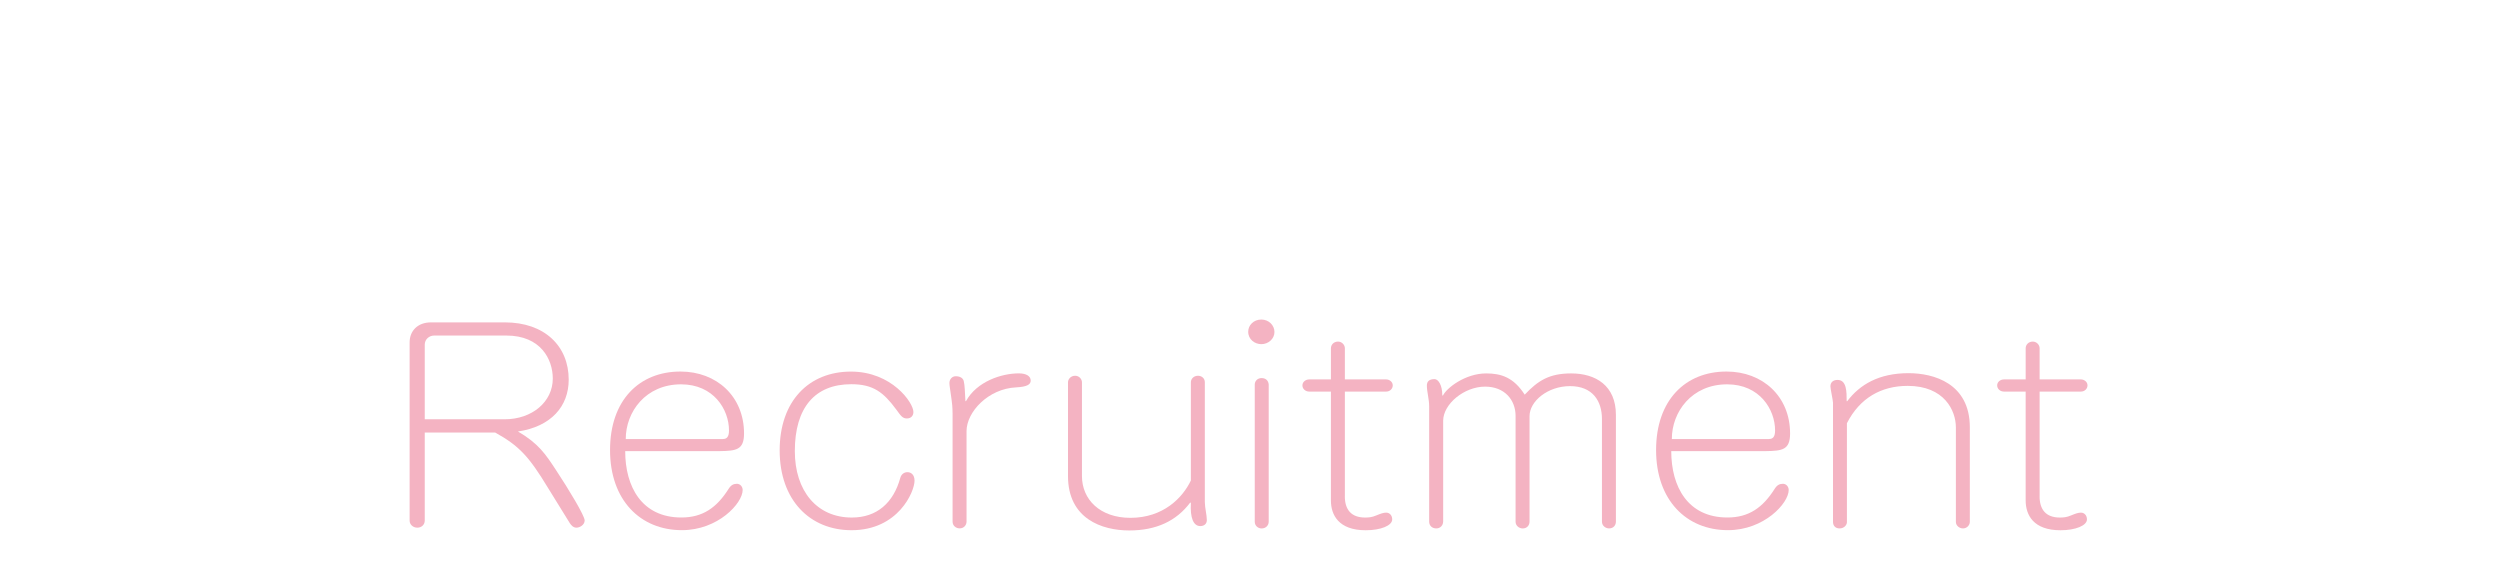 <?xml version="1.0" encoding="utf-8"?>
<!-- Generator: Adobe Illustrator 23.1.0, SVG Export Plug-In . SVG Version: 6.00 Build 0)  -->
<svg version="1.1" xmlns="http://www.w3.org/2000/svg" xmlns:xlink="http://www.w3.org/1999/xlink" x="0px" y="0px"
	 viewBox="0 0 600 140" style="enable-background:new 0 0 600 140;" xml:space="preserve">
<style type="text/css">
	.st0{fill:#8FC1D8;}
	.st1{fill:#C9CACA;}
	.st2{fill:#F4B3C2;}
	.st3{fill:#A8D182;}
	.st4{fill:#FFFFFF;}
	.st5{fill:#EA609E;}
	.st6{fill:#F4B4CB;}
</style>
<g id="レイヤー_8">
</g>
<g id="活動内容">
</g>
<g id="お問い合わせ">
</g>
<g id="団員募集">
	<g>
		<g>
			<path class="st2" d="M98.31,82.16c0-2.74,1.92-4.79,5.13-4.79h17.72c9.51,0,15.33,5.66,15.33,13.75
				c0,6.41-4.24,11.26-12.18,12.44c4.93,2.86,6.64,5.47,9.1,9.21c3.08,4.66,6.91,11.01,6.91,12.13c0,1.06-1.16,1.74-1.98,1.74
				c-0.75,0-1.23-0.56-1.57-1.06l-5.27-8.52c-4.52-7.46-6.91-10.08-12.66-13.25h-16.9v21.15c0,0.87-0.68,1.68-1.78,1.68
				c-1.03,0-1.85-0.75-1.85-1.68V82.16z M101.94,100.63h19.16c6.64,0,11.57-4.23,11.57-9.77c0-4.6-2.87-10.33-11.15-10.33H104.2
				c-1.16,0-2.26,0.87-2.26,2.18V100.63z"/>
			<path class="st2" d="M150.05,108.28c0,8.52,3.97,15.92,13.48,15.92c5.13,0,8.49-2.36,11.36-6.91c0.55-0.87,1.16-1.18,1.98-1.18
				c0.75,0,1.37,0.68,1.37,1.49c0,3.17-5.89,9.64-14.58,9.64c-9.99,0-17.25-7.22-17.25-19.22c0-12.01,7.05-18.85,16.9-18.85
				c8.69,0,15.26,5.97,15.26,14.87c0,3.98-1.92,4.17-5.89,4.23H150.05z M173.52,105.36c0.89,0,1.44-0.5,1.44-2.05
				c0-5.04-3.7-11.07-11.5-11.07c-8.49,0-13.28,6.59-13.28,13.13H173.52z"/>
			<path class="st2" d="M204.44,124.21c6.02,0,9.99-3.54,11.63-9.52c0.2-0.75,0.82-1.37,1.71-1.37c0.89,0,1.71,0.62,1.71,2.05
				c0,2.61-3.9,11.88-15.12,11.88c-9.99,0-17.25-7.22-17.25-19.16c0-11.88,7.05-18.91,17.11-18.91c9.79,0,14.99,7.46,14.99,9.7
				c0,0.87-0.55,1.55-1.57,1.55c-1.03,0-1.44-0.62-2.53-2.12c-3.08-4.17-5.54-6.1-10.81-6.1c-8.76,0-13.55,5.66-13.55,16.05
				C190.76,117.8,196.03,124.21,204.44,124.21z"/>
			<path class="st2" d="M228.61,99.14c0-1.31-0.07-2.18-0.41-4.48c-0.14-1.12-0.34-2.12-0.34-2.74c0-0.87,0.62-1.62,1.51-1.62
				c0.96,0,1.71,0.37,1.92,1.12c0.27,1.12,0.27,2.49,0.41,4.85h0.14c2.6-4.73,8.55-6.66,12.66-6.66c1.85,0,2.87,0.68,2.87,1.74
				c0,0.93-0.89,1.49-3.49,1.62c-6.71,0.31-11.91,5.91-11.91,10.51v21.71c0,0.81-0.62,1.62-1.64,1.62c-0.89,0-1.71-0.62-1.71-1.62
				V99.14z"/>
			<path class="st2" d="M256.32,91.74c0-0.75,0.68-1.56,1.71-1.56c1.03,0,1.64,0.87,1.64,1.56v22.52c0,5.6,4.31,10.02,11.63,10.02
				c7.87,0,12.52-4.79,14.51-8.96V91.74c0-0.81,0.68-1.56,1.71-1.56c0.89,0,1.64,0.62,1.64,1.56v28.74c0,1.37,0.48,3.11,0.48,4.35
				c0,0.93-0.68,1.43-1.57,1.43c-1.64,0-2.46-1.93-2.26-5.54l-0.14-0.13c-3.35,4.48-8.21,6.72-14.64,6.72
				c-6.57,0-14.71-2.8-14.71-13.06V91.74z"/>
			<path class="st2" d="M299.57,79.61c0-1.55,1.3-2.92,3.15-2.92c1.78,0,3.15,1.37,3.15,2.99c0,1.62-1.44,2.92-3.15,2.92
				C301.14,82.59,299.57,81.47,299.57,79.61z M301.14,92.3c0-0.81,0.62-1.56,1.64-1.56c0.96,0,1.64,0.56,1.71,1.56v32.91
				c0,0.87-0.68,1.62-1.71,1.62c-0.82,0-1.64-0.62-1.64-1.62V92.3z"/>
			<path class="st2" d="M322.76,119.11c0,3.17,1.51,5.1,4.86,5.1c0.89,0,1.64-0.06,2.67-0.5c1.09-0.44,1.71-0.68,2.4-0.68
				c0.82,0,1.44,0.68,1.44,1.62c0,1.49-2.74,2.61-6.36,2.61c-6.5,0-8.35-3.67-8.35-7.15V93.98h-5.2c-0.89,0-1.64-0.62-1.64-1.49
				c0-0.81,0.75-1.43,1.64-1.43h5.2v-7.46c0-0.87,0.68-1.62,1.71-1.62c0.89,0,1.64,0.75,1.64,1.62v7.46h9.92
				c0.75,0,1.57,0.56,1.57,1.43c0,0.81-0.68,1.49-1.57,1.49h-9.92V119.11z"/>
			<path class="st2" d="M346.35,125.2c0,0.81-0.62,1.62-1.64,1.62c-1.03,0-1.71-0.68-1.71-1.62V97.52c0-1.74-0.55-3.48-0.55-4.98
				c0-0.99,0.55-1.55,1.85-1.55c0.89,0,1.85,1.43,1.85,3.86l0.14,0.12c0.82-1.8,5.34-5.35,10.4-5.35c3.56,0,6.57,0.93,9.24,5.1
				c3.22-3.42,5.95-5.1,11.15-5.1c5.89,0,10.74,2.92,10.74,9.95v25.63c0,0.81-0.55,1.62-1.64,1.62c-0.82,0-1.71-0.62-1.71-1.62
				v-24.63c0-4.35-2.26-7.9-7.66-7.9c-5.34,0-9.72,3.61-9.72,7.22v25.32c0,0.87-0.62,1.62-1.64,1.62c-0.82,0-1.71-0.62-1.71-1.62
				V99.82c0-3.8-2.6-7.03-7.32-7.03c-5,0-10.06,4.17-10.06,8.21V125.2z"/>
			<path class="st2" d="M401.1,108.28c0,8.52,3.97,15.92,13.48,15.92c5.13,0,8.49-2.36,11.36-6.91c0.55-0.87,1.16-1.18,1.98-1.18
				c0.75,0,1.37,0.68,1.37,1.49c0,3.17-5.89,9.64-14.58,9.64c-9.99,0-17.25-7.22-17.25-19.22c0-12.01,7.05-18.85,16.9-18.85
				c8.69,0,15.26,5.97,15.26,14.87c0,3.98-1.92,4.17-5.89,4.23H401.1z M424.58,105.36c0.89,0,1.44-0.5,1.44-2.05
				c0-5.04-3.7-11.07-11.5-11.07c-8.49,0-13.28,6.59-13.28,13.13H424.58z"/>
			<path class="st2" d="M443.27,125.26c0,0.75-0.68,1.56-1.78,1.56c-0.96,0-1.57-0.62-1.57-1.56V96.65c0-0.56-0.62-3.3-0.62-3.92
				c0-1.06,0.75-1.55,1.71-1.55c2.19,0,2.19,2.8,2.19,5.1h0.14c3.01-3.98,7.6-6.72,14.71-6.72c6.02,0,14.71,2.43,14.71,13v22.7
				c0,0.75-0.68,1.56-1.64,1.56c-0.89,0-1.71-0.68-1.71-1.56v-22.7c0-3.98-2.74-9.95-11.57-9.95c-6.36,0-11.5,2.92-14.58,8.96
				V125.26z"/>
			<path class="st2" d="M489.5,119.11c0,3.17,1.51,5.1,4.86,5.1c0.89,0,1.64-0.06,2.67-0.5c1.09-0.44,1.71-0.68,2.4-0.68
				c0.82,0,1.44,0.68,1.44,1.62c0,1.49-2.74,2.61-6.36,2.61c-6.5,0-8.35-3.67-8.35-7.15V93.98h-5.2c-0.89,0-1.64-0.62-1.64-1.49
				c0-0.81,0.75-1.43,1.64-1.43h5.2v-7.46c0-0.87,0.68-1.62,1.71-1.62c0.89,0,1.64,0.75,1.64,1.62v7.46h9.92
				c0.75,0,1.57,0.56,1.57,1.43c0,0.81-0.68,1.49-1.57,1.49h-9.92V119.11z"/>
		</g>
	</g>
</g>
<g id="基本レッスン">
</g>
<g id="指導者">
</g>
<g id="NEWS_xFF06_TOPICS">
</g>
</svg>
